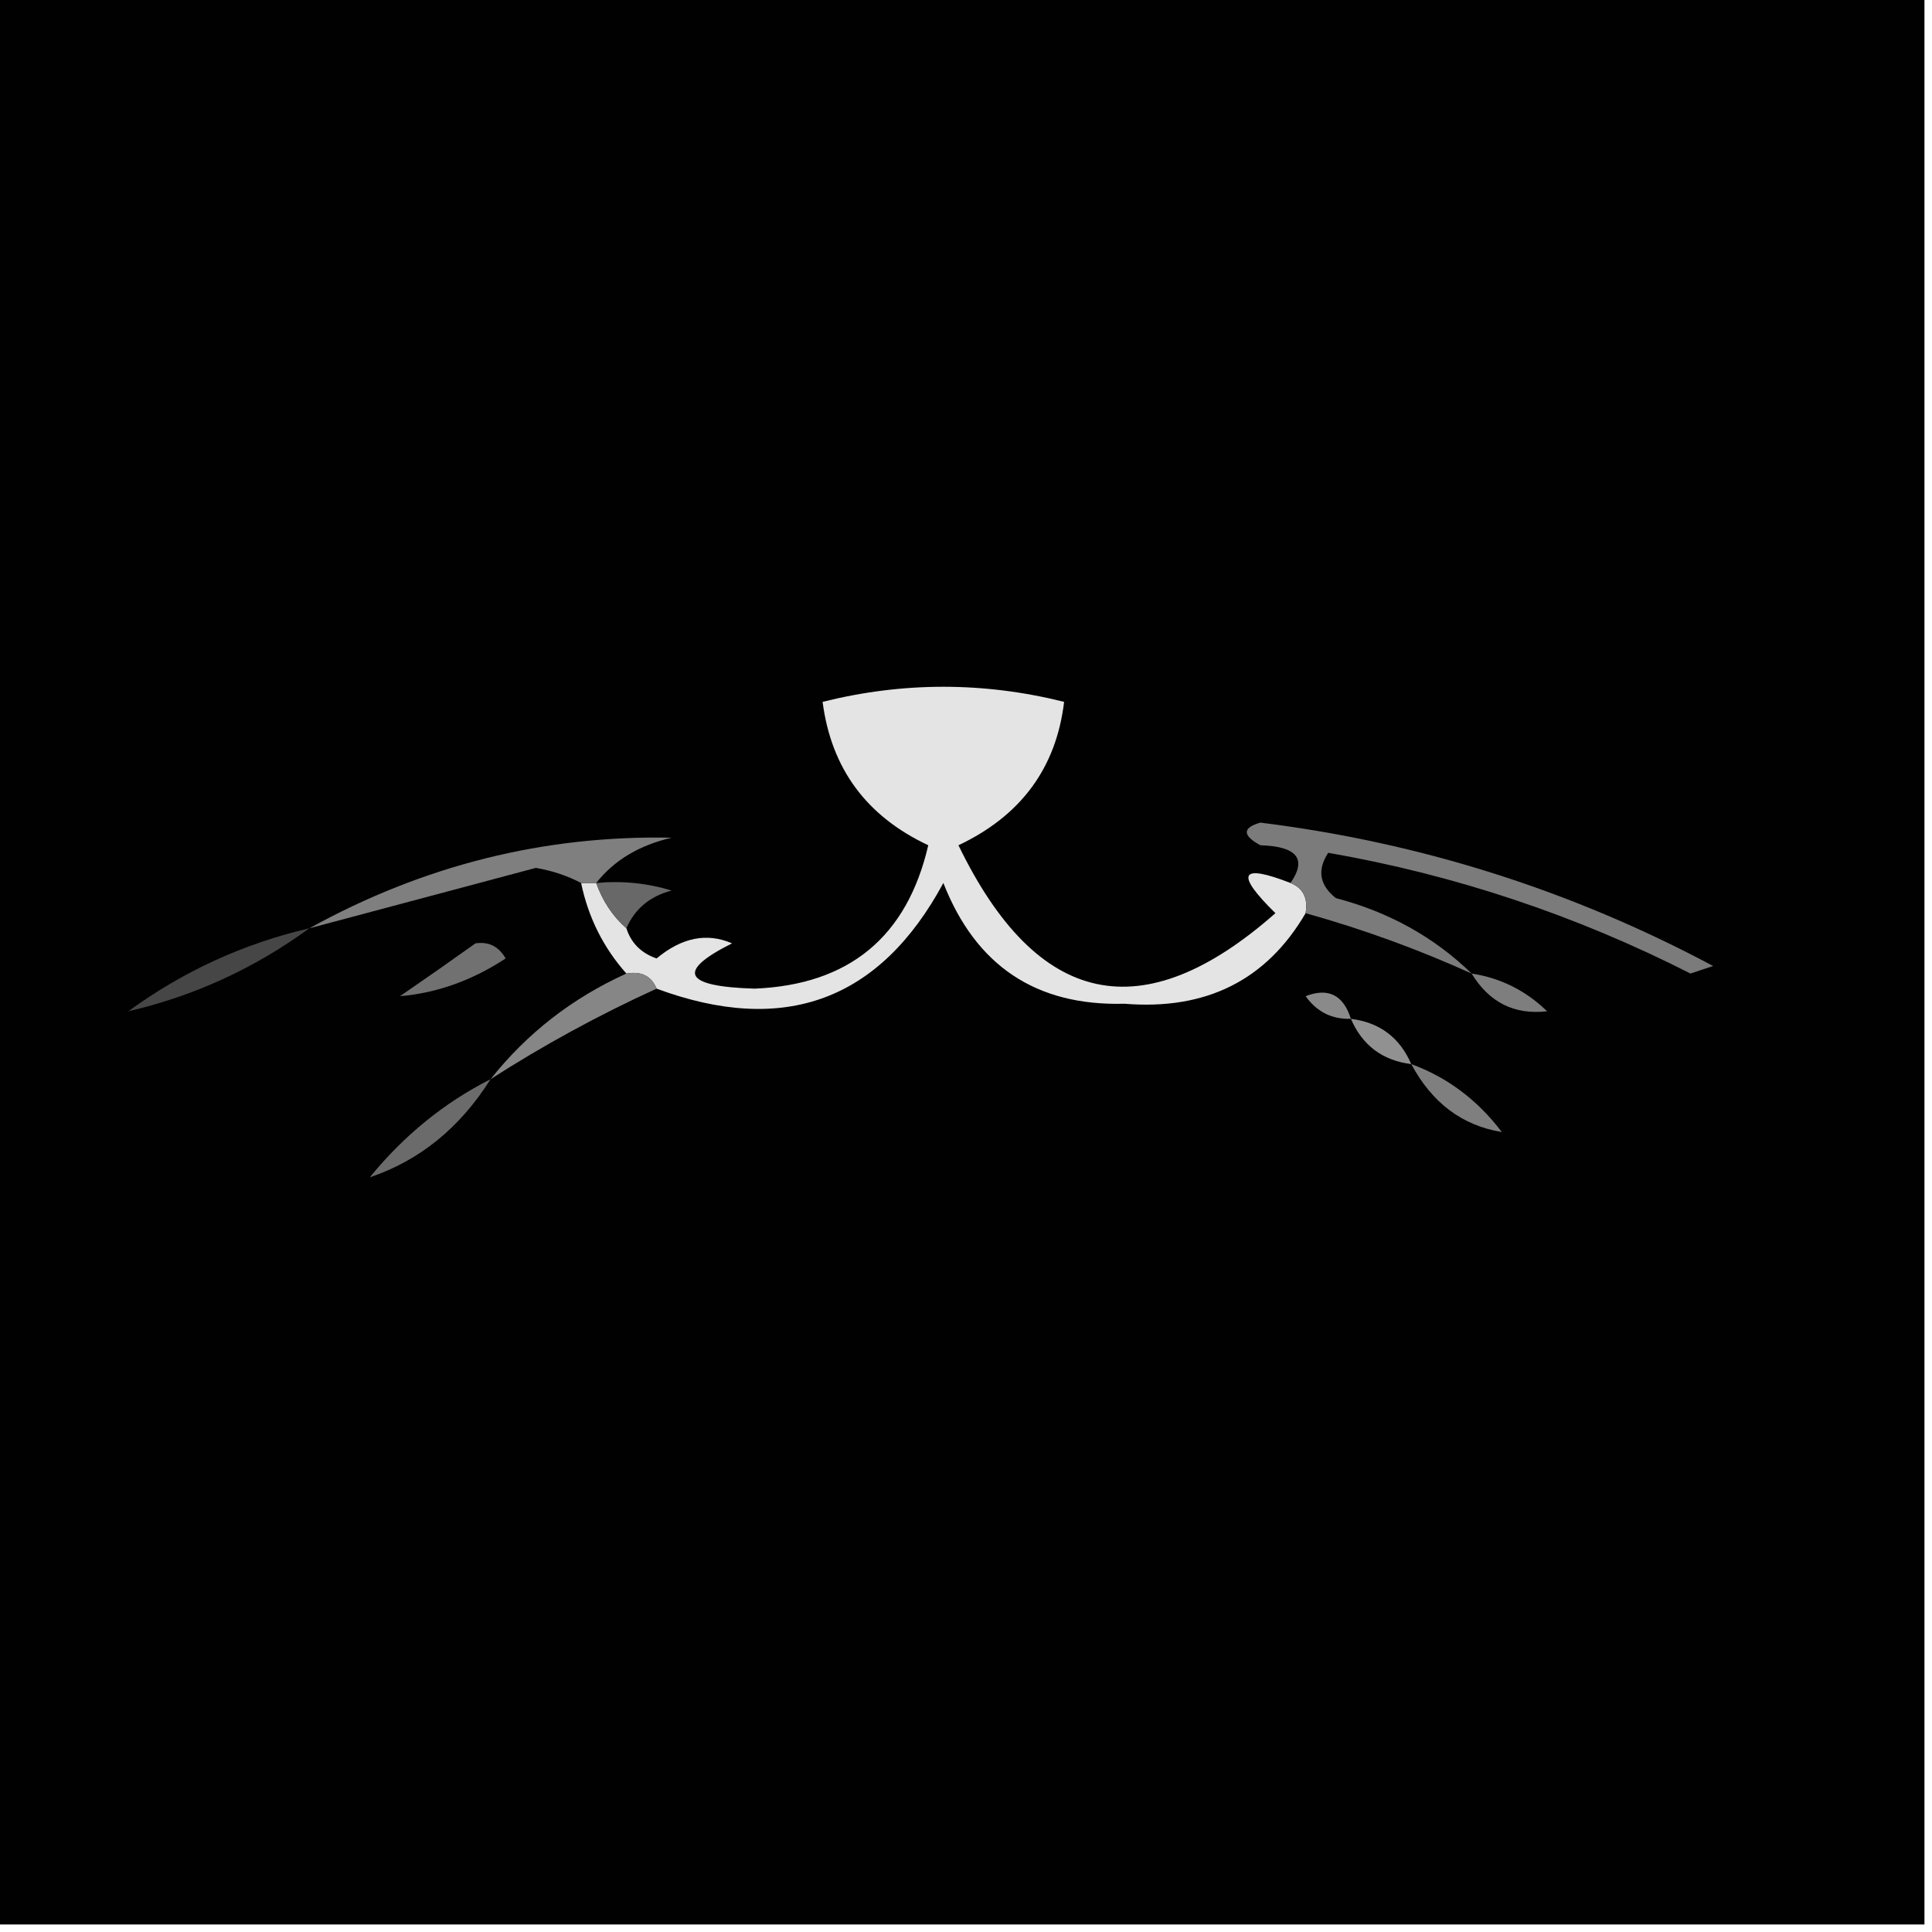 <?xml version="1.0" encoding="UTF-8"?>
<!DOCTYPE svg PUBLIC "-//W3C//DTD SVG 1.1//EN" "http://www.w3.org/Graphics/SVG/1.1/DTD/svg11.dtd">
<svg xmlns="http://www.w3.org/2000/svg" version="1.1" width="128px" height="128px" style="shape-rendering:geometricPrecision; text-rendering:geometricPrecision; image-rendering:optimizeQuality; fill-rule:evenodd; clip-rule:evenodd" xmlns:xlink="http://www.w3.org/1999/xlink">
<g><path style="opacity:1" fill="#010101" d="M -0.5,-0.5 C 42.167,-0.5 84.833,-0.5 127.5,-0.5C 127.5,42.167 127.5,84.833 127.5,127.5C 84.833,127.5 42.167,127.5 -0.5,127.5C -0.5,84.833 -0.5,42.167 -0.5,-0.5 Z"/></g>
<g><path style="opacity:1" fill="#e4e4e4" d="M 85.5,58.5 C 86.338,58.842 86.672,59.508 86.5,60.5C 83.905,64.942 79.905,66.942 74.5,66.5C 68.654,66.661 64.654,63.994 62.5,58.5C 58.291,66.297 51.958,68.63 43.5,65.5C 43.158,64.662 42.492,64.328 41.5,64.5C 39.975,62.784 38.975,60.784 38.5,58.5C 38.833,58.5 39.167,58.5 39.5,58.5C 39.932,59.709 40.599,60.709 41.5,61.5C 41.811,62.478 42.478,63.145 43.5,63.5C 45.169,62.11 46.836,61.777 48.5,62.5C 44.783,64.361 45.283,65.361 50,65.5C 56.259,65.239 60.092,62.073 61.5,56C 57.403,54.078 55.07,50.911 54.5,46.5C 59.833,45.167 65.167,45.167 70.5,46.5C 69.976,50.876 67.643,54.043 63.5,56C 68.709,66.753 75.709,68.253 84.5,60.5C 81.816,57.864 82.15,57.197 85.5,58.5 Z"/></g>
<g><path style="opacity:1" fill="#7b7b7b" d="M 97.5,64.5 C 93.942,62.888 90.275,61.555 86.5,60.5C 86.672,59.508 86.338,58.842 85.5,58.5C 86.602,56.908 85.935,56.075 83.5,56C 82.304,55.346 82.304,54.846 83.5,54.5C 94.083,55.813 104.083,58.979 113.5,64C 113,64.167 112.5,64.333 112,64.5C 104.373,60.624 96.373,57.958 88,56.5C 87.251,57.635 87.417,58.635 88.5,59.5C 92.015,60.42 95.015,62.087 97.5,64.5 Z"/></g>
<g><path style="opacity:1" fill="#7f7f7f" d="M 39.5,58.5 C 39.167,58.5 38.833,58.5 38.5,58.5C 37.584,58.018 36.584,57.685 35.5,57.5C 30.482,58.841 25.482,60.174 20.5,61.5C 28.053,57.327 36.053,55.327 44.5,55.5C 42.345,56.001 40.678,57.001 39.5,58.5 Z"/></g>
<g><path style="opacity:1" fill="#686868" d="M 39.5,58.5 C 41.199,58.34 42.866,58.507 44.5,59C 43.058,59.377 42.058,60.21 41.5,61.5C 40.599,60.709 39.932,59.709 39.5,58.5 Z"/></g>
<g><path style="opacity:1" fill="#717171" d="M 31.5,62.5 C 32.376,62.369 33.043,62.703 33.5,63.5C 31.279,64.957 28.946,65.791 26.5,66C 28.233,64.811 29.9,63.644 31.5,62.5 Z"/></g>
<g><path style="opacity:1" fill="#7e7e7e" d="M 97.5,64.5 C 99.423,64.795 101.09,65.628 102.5,67C 100.332,67.249 98.665,66.416 97.5,64.5 Z"/></g>
<g><path style="opacity:1" fill="#464646" d="M 20.5,61.5 C 16.836,64.167 12.836,66 8.5,67C 12.144,64.344 16.144,62.511 20.5,61.5 Z"/></g>
<g><path style="opacity:1" fill="#8a8a8a" d="M 89.5,67.5 C 88.244,67.539 87.244,67.039 86.5,66C 87.998,65.415 88.998,65.915 89.5,67.5 Z"/></g>
<g><path style="opacity:1" fill="#919191" d="M 89.5,67.5 C 91.404,67.738 92.738,68.738 93.5,70.5C 91.596,70.262 90.262,69.262 89.5,67.5 Z"/></g>
<g><path style="opacity:1" fill="#868686" d="M 41.5,64.5 C 42.492,64.328 43.158,64.662 43.5,65.5C 39.673,67.246 36.007,69.246 32.5,71.5C 34.918,68.453 37.918,66.12 41.5,64.5 Z"/></g>
<g><path style="opacity:1" fill="#7f7f7f" d="M 93.5,70.5 C 95.886,71.373 97.886,72.873 99.5,75C 96.879,74.573 94.879,73.073 93.5,70.5 Z"/></g>
<g><path style="opacity:1" fill="#6b6b6b" d="M 32.5,71.5 C 30.472,74.719 27.805,76.886 24.5,78C 26.77,75.218 29.437,73.051 32.5,71.5 Z"/></g>
</svg>
